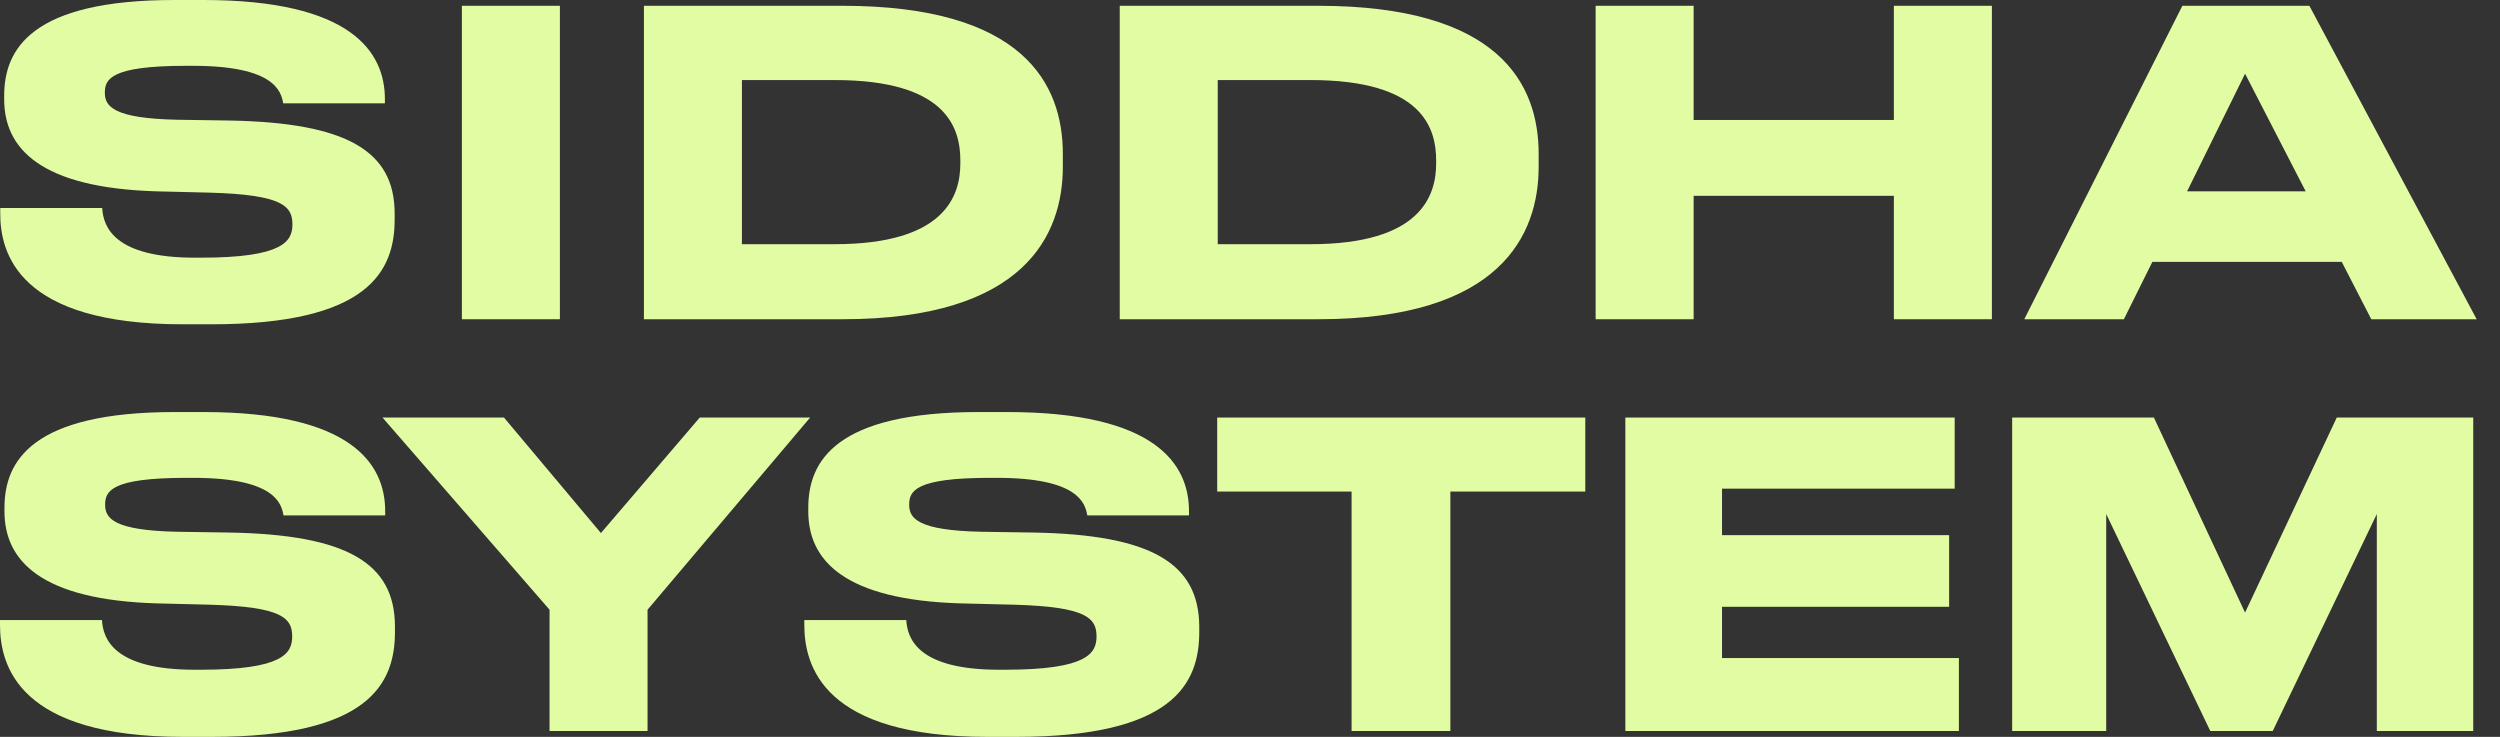 <?xml version="1.0" encoding="UTF-8"?> <svg xmlns="http://www.w3.org/2000/svg" width="95" height="28" viewBox="0 0 95 28" fill="none"><rect x="0" y="0" width="95" height="28" fill="#333333" stroke="none"/> <path d="M21.276 0.22H17.552V12.131H21.276V0.22Z" fill="#E2FCA3"></path> <path d="M40.388 6.336V5.854C40.388 3.183 38.886 0.22 32.008 0.22H24.469V12.131H32.018C38.966 12.131 40.388 8.897 40.388 6.336ZM28.193 9.269V3.042H31.717C35.992 3.042 36.493 4.88 36.493 6.105V6.206C36.493 7.421 35.932 9.279 31.717 9.279H28.193V9.269Z" fill="#E2FCA3"></path> <path d="M58.469 6.336V5.854C58.469 3.183 56.967 0.22 50.089 0.22H42.55V12.131H50.099C57.047 12.131 58.469 8.897 58.469 6.336ZM46.274 9.269V3.042H49.798C54.074 3.042 54.574 4.88 54.574 6.105V6.206C54.574 7.421 54.014 9.279 49.798 9.279H46.274V9.269Z" fill="#E2FCA3"></path> <path d="M71.967 4.559H64.358V0.22H60.634V12.131H64.358V7.441H71.967V12.131H75.692V0.22H71.967V4.559Z" fill="#E2FCA3"></path> <path d="M81.789 9.952H88.987L90.109 12.131H94.113L87.756 0.22H82.93L76.923 12.131H80.707L81.789 9.952ZM85.313 2.801L87.616 7.27H83.11L85.313 2.801Z" fill="#E2FCA3"></path> <path d="M8.73 20.237L6.738 20.207C4.315 20.157 3.995 19.695 3.995 19.183C3.995 18.671 4.205 18.158 7.078 18.158H7.339C10.453 18.158 10.693 19.133 10.773 19.584H14.637V19.424C14.637 17.626 13.356 15.658 7.739 15.658H6.638C1.221 15.658 0.17 17.516 0.17 19.293V19.434C0.17 21.292 1.532 22.798 5.967 22.929L7.99 22.979C10.733 23.059 11.103 23.491 11.103 24.184C11.103 24.827 10.753 25.45 7.619 25.45H7.399C4.335 25.45 3.915 24.285 3.875 23.562H0V23.742C0 25.309 0.721 28.001 6.948 28.001H8.05C14.017 28.001 15.008 25.982 15.008 24.014V23.793C14.998 21.402 13.196 20.318 8.73 20.237Z" fill="#E2FCA3"></path> <path d="M6.937 12.323H8.038C14.006 12.323 14.997 10.304 14.997 8.336V8.115C14.997 5.745 13.195 4.66 8.719 4.58L6.727 4.55C4.304 4.499 3.984 4.037 3.984 3.525C3.984 3.013 4.194 2.501 7.067 2.501H7.328C10.441 2.501 10.682 3.475 10.762 3.927H14.626V3.766C14.626 1.968 13.345 0 7.728 0H6.627C1.21 0 0.159 1.858 0.159 3.636V3.776C0.159 5.634 1.521 7.141 5.956 7.271L7.998 7.321C10.742 7.402 11.112 7.834 11.112 8.527C11.112 9.169 10.762 9.792 7.628 9.792H7.408C4.344 9.792 3.924 8.627 3.884 7.904H0.009V8.085C-0.001 9.631 0.71 12.323 6.937 12.323Z" fill="#E2FCA3"></path> <path d="M26.59 15.867L22.835 20.256L19.151 15.867H14.535L20.883 23.169V27.778H24.607V23.169L30.785 15.867H26.59Z" fill="#E2FCA3"></path> <path d="M39.285 20.237L37.292 20.207C34.87 20.157 34.549 19.695 34.549 19.183C34.549 18.671 34.749 18.158 37.623 18.158H37.883C40.997 18.158 41.237 19.133 41.317 19.584H45.182V19.424C45.182 17.626 43.9 15.658 38.284 15.658H37.182C31.766 15.658 30.715 17.516 30.715 19.293V19.434C30.715 21.292 32.076 22.798 36.512 22.929L38.554 22.979C41.297 23.059 41.668 23.491 41.668 24.184C41.668 24.827 41.317 25.45 38.184 25.45H37.963C34.9 25.45 34.479 24.285 34.439 23.562H30.564V23.742C30.564 25.309 31.285 28.001 37.513 28.001H38.614C44.581 28.001 45.572 25.982 45.572 24.014V23.793C45.552 21.402 43.75 20.318 39.285 20.237Z" fill="#E2FCA3"></path> <path d="M46.254 18.679H51.36V27.778H55.114V18.679H60.241V15.867H46.254V18.679Z" fill="#E2FCA3"></path> <path d="M65.437 23.058H74.067V20.336H65.437V18.569H74.278V15.867H61.763V27.778H74.438V25.006H65.437V23.058Z" fill="#E2FCA3"></path> <path d="M85.312 23.279L81.848 15.867H76.462V27.778H80.036V19.533L83.991 27.778H86.364L90.319 19.533V27.778H93.983V15.867H88.797L85.312 23.279Z" fill="#E2FCA3"></path> </svg> 